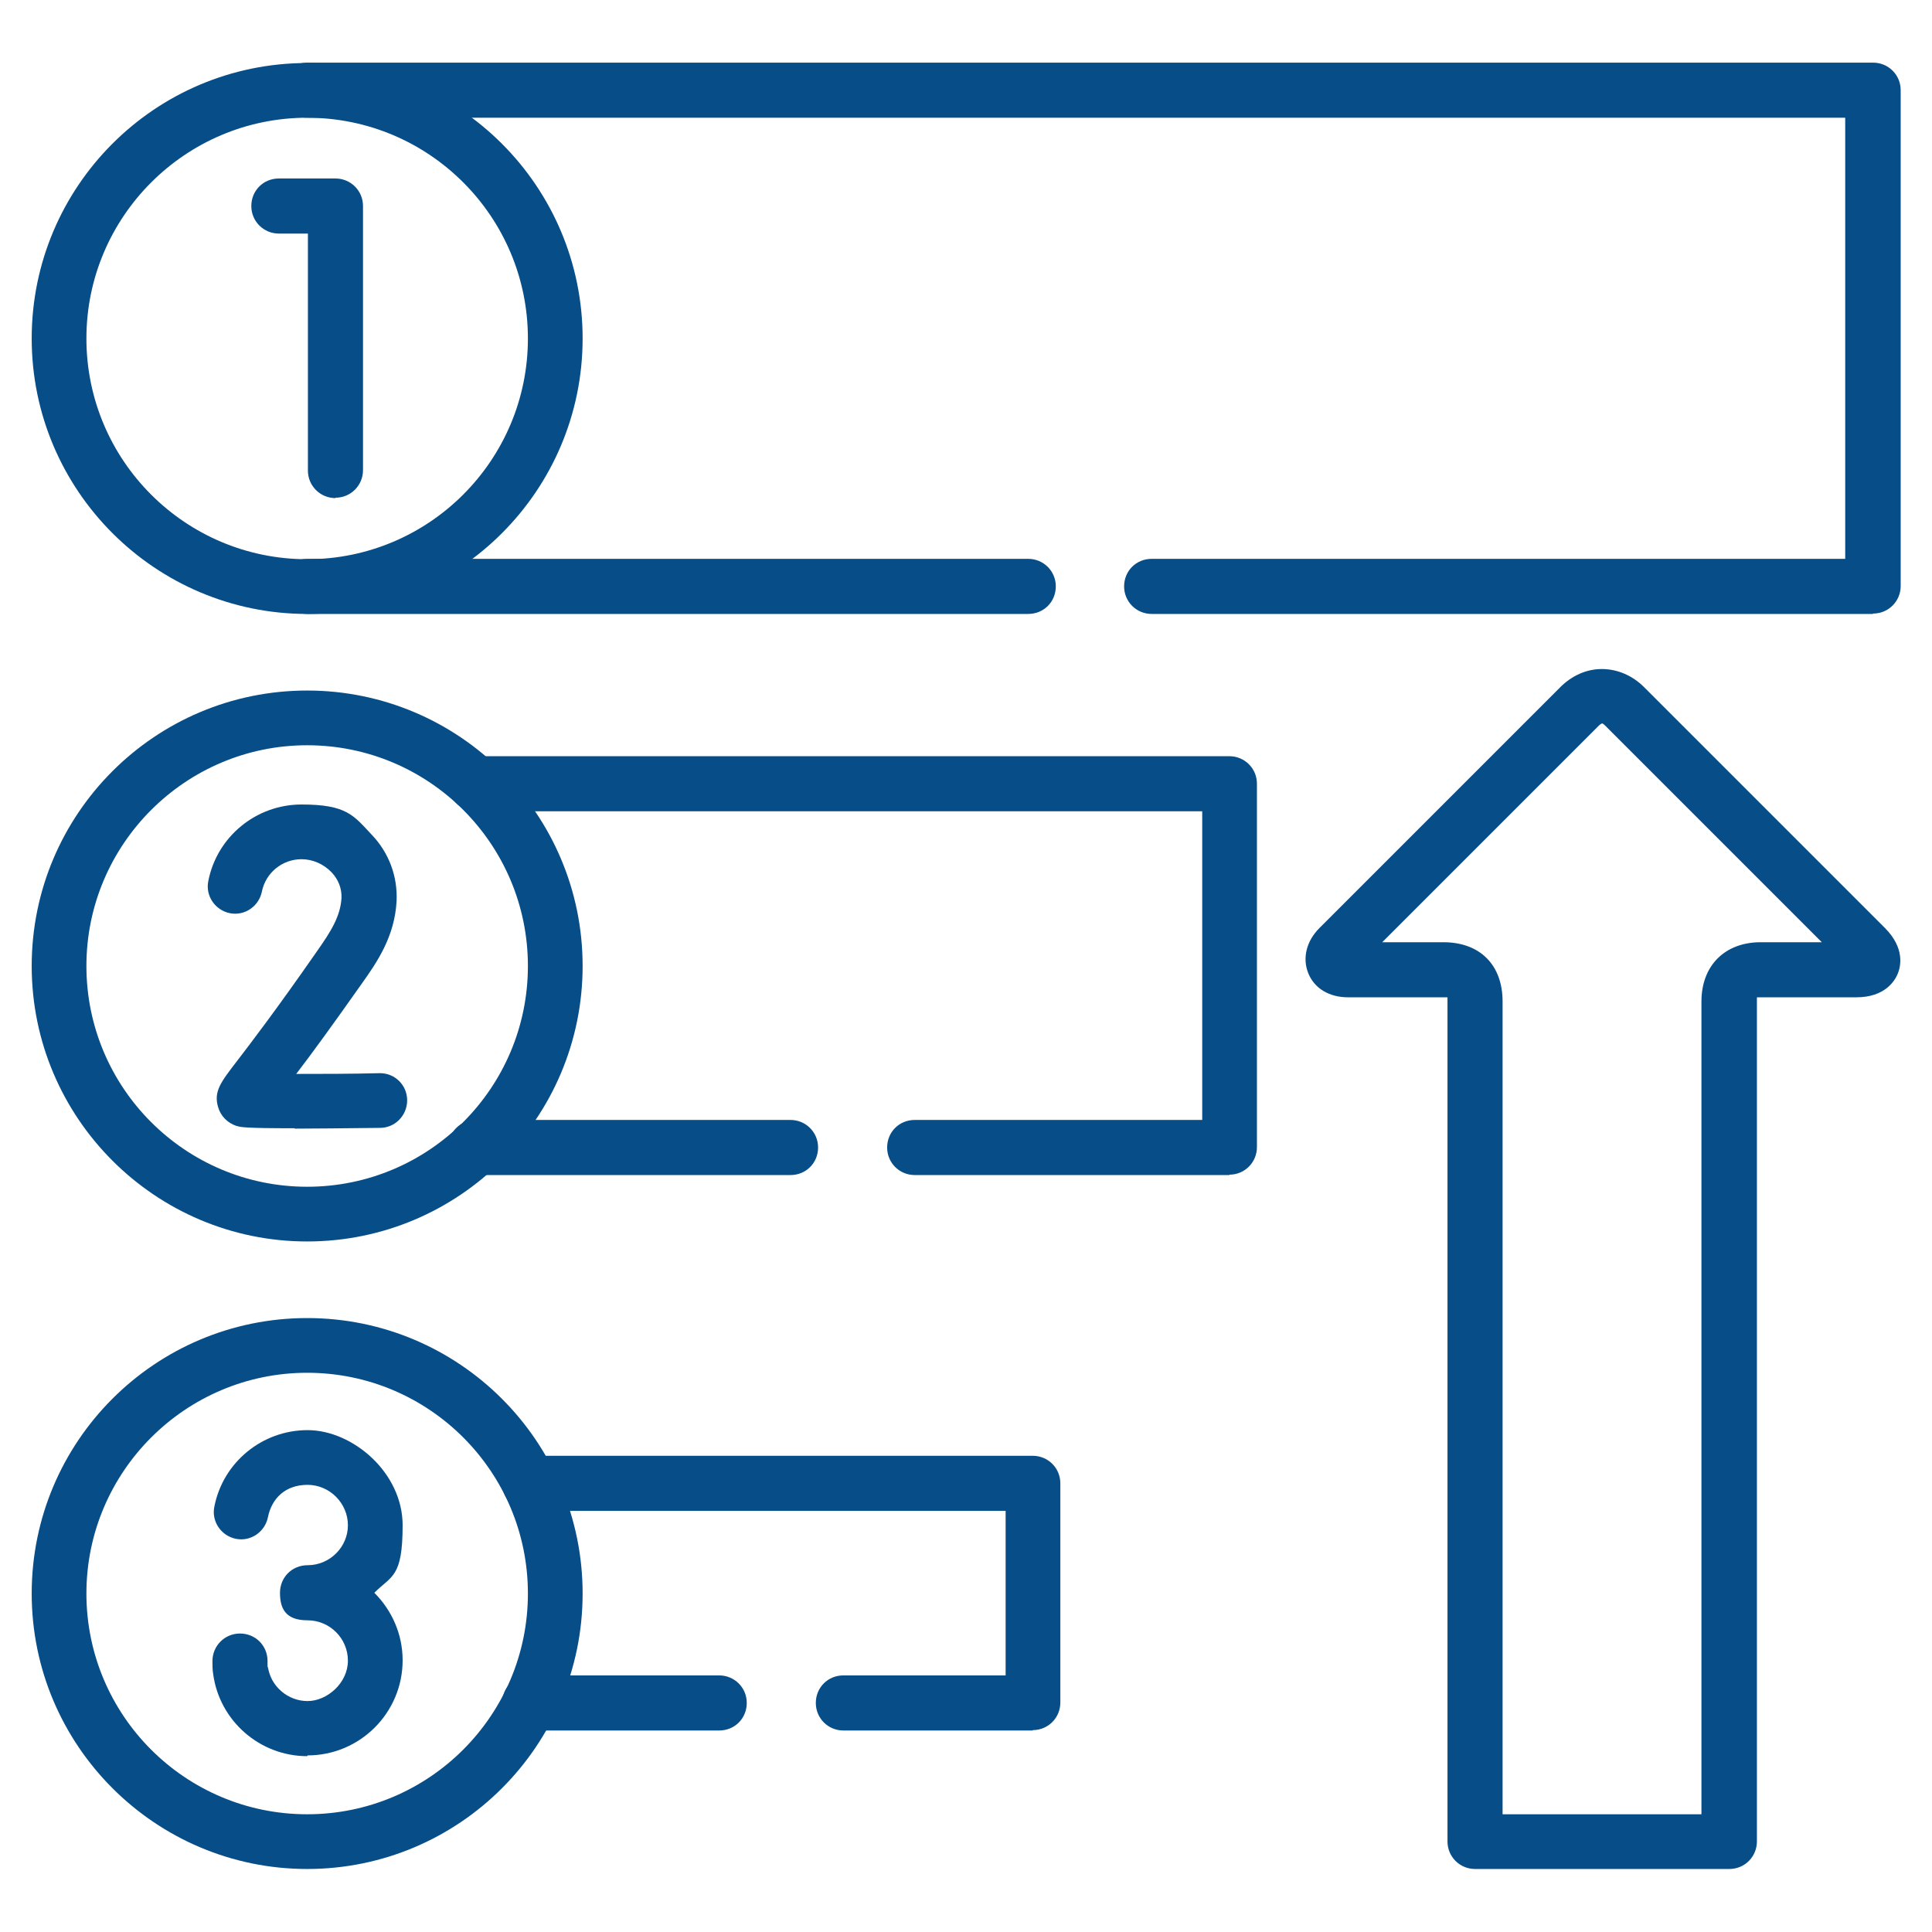 <?xml version="1.0" encoding="UTF-8"?><svg id="Layer_1" xmlns="http://www.w3.org/2000/svg" viewBox="0 0 512 512"><defs><style>.cls-1{fill:#074d88;}</style></defs><g id="g3175"><g id="path3177"><path class="cls-1" d="M458.1,495.3h-67.2c-4,0-7.3-3.2-7.3-7.3v-222.6c0-.5,0-.9,0-1.1-.2,0-.6,0-1.1,0h-25.2c-5.1,0-9-2.4-10.6-6.4-1.6-4-.5-8.5,3-12l63.8-63.8c3.1-3.1,7-4.8,11-4.8,4.1,0,8.1,1.7,11.2,4.8l63.8,63.8c5.4,5.4,4.2,10.3,3.4,12.2-.8,1.9-3.4,6.2-11,6.2h-25.2c-.5,0-.9,0-1.1,0,0,.2,0,.6,0,1.1v222.6c0,4-3.2,7.3-7.3,7.3ZM398.2,480.8h52.7v-215.4c0-9.5,6.2-15.7,15.7-15.7h16.2l-57.4-57.4c-.5-.5-.8-.6-.8-.6,0,0-.4.1-.9.6l-57.4,57.4h16.2c9.7,0,15.7,6,15.7,15.7v215.4ZM492.4,249.7h0Z"/></g></g><g id="g3179"><g id="path3181"><path class="cls-1" d="M273.7,458.6h-50.2c-4,0-7.3-3.2-7.3-7.3s3.2-7.3,7.3-7.3h43v-43.6h-126.1c-4,0-7.3-3.2-7.3-7.3s3.2-7.3,7.3-7.3h133.3c4,0,7.3,3.2,7.3,7.3v58.1c0,4-3.2,7.3-7.3,7.3ZM190.6,458.6h-50.2c-4,0-7.3-3.2-7.3-7.3s3.2-7.3,7.3-7.3h50.2c4,0,7.3,3.2,7.3,7.3s-3.2,7.3-7.3,7.3Z"/></g></g><g id="g3183"><g id="path3185"><path class="cls-1" d="M325.8,311.4h-83.4c-4,0-7.3-3.2-7.3-7.3s3.2-7.3,7.3-7.3h76.2v-81.8H126.1c-4,0-7.3-3.2-7.3-7.3s3.2-7.3,7.3-7.3h199.7c4,0,7.3,3.2,7.3,7.3v96.3c0,4-3.2,7.3-7.3,7.3ZM209.5,311.4h-83.4c-4,0-7.3-3.2-7.3-7.3s3.2-7.3,7.3-7.3h83.4c4,0,7.3,3.2,7.3,7.3s-3.2,7.3-7.3,7.3Z"/></g></g><g id="g3187"><g id="path3189"><path class="cls-1" d="M496.3,162.7h-191.1c-4,0-7.3-3.2-7.3-7.3s3.2-7.3,7.3-7.3h183.8V31.2H81.4c-4,0-7.3-3.2-7.3-7.3s3.2-7.3,7.3-7.3h415c4,0,7.3,3.2,7.3,7.3v131.4c0,4-3.2,7.3-7.3,7.3ZM272.4,162.7H81.4c-4,0-7.3-3.2-7.3-7.3s3.2-7.3,7.3-7.3h191.1c4,0,7.3,3.2,7.3,7.3s-3.2,7.3-7.3,7.3Z"/></g></g><g id="g3191"><g id="path3193"><path class="cls-1" d="M81.4,495.3c-40.2,0-73-32.7-73-73s32.7-73,73-73,73,32.7,73,73-32.7,73-73,73ZM81.4,363.8c-32.2,0-58.5,26.2-58.5,58.5s26.2,58.5,58.5,58.5,58.5-26.2,58.5-58.5-26.2-58.5-58.5-58.5Z"/></g></g><g id="g3195"><g id="path3197"><path class="cls-1" d="M81.4,329c-40.2,0-73-32.7-73-73s32.7-73,73-73,73,32.7,73,73-32.7,73-73,73ZM81.4,197.5c-32.2,0-58.5,26.2-58.5,58.5s26.2,58.5,58.5,58.5,58.5-26.2,58.5-58.5-26.2-58.5-58.5-58.5Z"/></g></g><g id="g3199"><g id="path3201"><path class="cls-1" d="M78.1,299c-13.4,0-14.4-.3-15.3-.6,0,0,0,0-.1,0-2.4-.8-4.2-2.6-4.9-5-1.2-4.1.6-6.5,5-12.2,3.6-4.7,10.2-13.3,21.2-29.1,3.8-5.4,6.2-9.3,6.5-14.1.1-2.5-.8-4.9-2.6-6.8-2.1-2.2-5-3.5-8-3.5-5.1,0-9.5,3.6-10.5,8.6-.8,3.9-4.6,6.5-8.5,5.7-3.9-.8-6.5-4.6-5.7-8.5,2.3-11.8,12.7-20.3,24.7-20.3s13.8,2.9,18.6,8c4.6,4.8,6.9,11.1,6.6,17.6-.5,9.4-5.2,16.2-9.1,21.7-7.9,11.2-13.5,18.9-17.5,24.1,6.5,0,14.6,0,22.2-.2,0,0,0,0,0,0,4,0,7.2,3.2,7.2,7.2,0,4-3.2,7.3-7.2,7.3-10,.1-17.3.2-22.6.2Z"/></g></g><g id="g3203"><g id="path3205"><path class="cls-1" d="M81.4,162.7c-40.2,0-73-32.7-73-73S41.1,16.7,81.4,16.7s73,32.7,73,73-32.7,73-73,73ZM81.4,31.2c-32.2,0-58.5,26.2-58.5,58.5s26.2,58.5,58.5,58.5,58.5-26.2,58.5-58.5-26.2-58.5-58.5-58.5Z"/></g></g><g id="g3207"><g id="path3209"><path class="cls-1" d="M88.9,132c-4,0-7.3-3.2-7.3-7.3v-62.8h-7.7c-4,0-7.3-3.2-7.3-7.3s3.2-7.3,7.3-7.3h15c4,0,7.3,3.2,7.3,7.3v70c0,4-3.2,7.3-7.3,7.3Z"/></g></g><g id="g3211"><g id="path3213"><path class="cls-1" d="M81.4,465.4c-12.5,0-23.2-9.3-24.9-21.7-.2-1.2-.2-2.3-.2-3.5,0-4,3.2-7.3,7.3-7.3s7.3,3.2,7.3,7.3,0,1,.1,1.5c.7,5.2,5.3,9.1,10.5,9.1s10.7-4.8,10.7-10.7-4.8-10.7-10.7-10.7-7.3-3.2-7.3-7.3,3.2-7.3,7.3-7.3c5.9,0,10.7-4.8,10.7-10.6s-4.8-10.7-10.7-10.7-9.5,3.6-10.5,8.6c-.8,3.9-4.6,6.5-8.5,5.7-3.9-.8-6.5-4.6-5.7-8.5,2.3-11.8,12.7-20.3,24.7-20.3s25.2,11.3,25.2,25.2-2.9,13.3-7.5,17.9c4.6,4.6,7.5,10.9,7.5,17.9,0,13.9-11.3,25.2-25.2,25.2Z"/></g></g></svg>